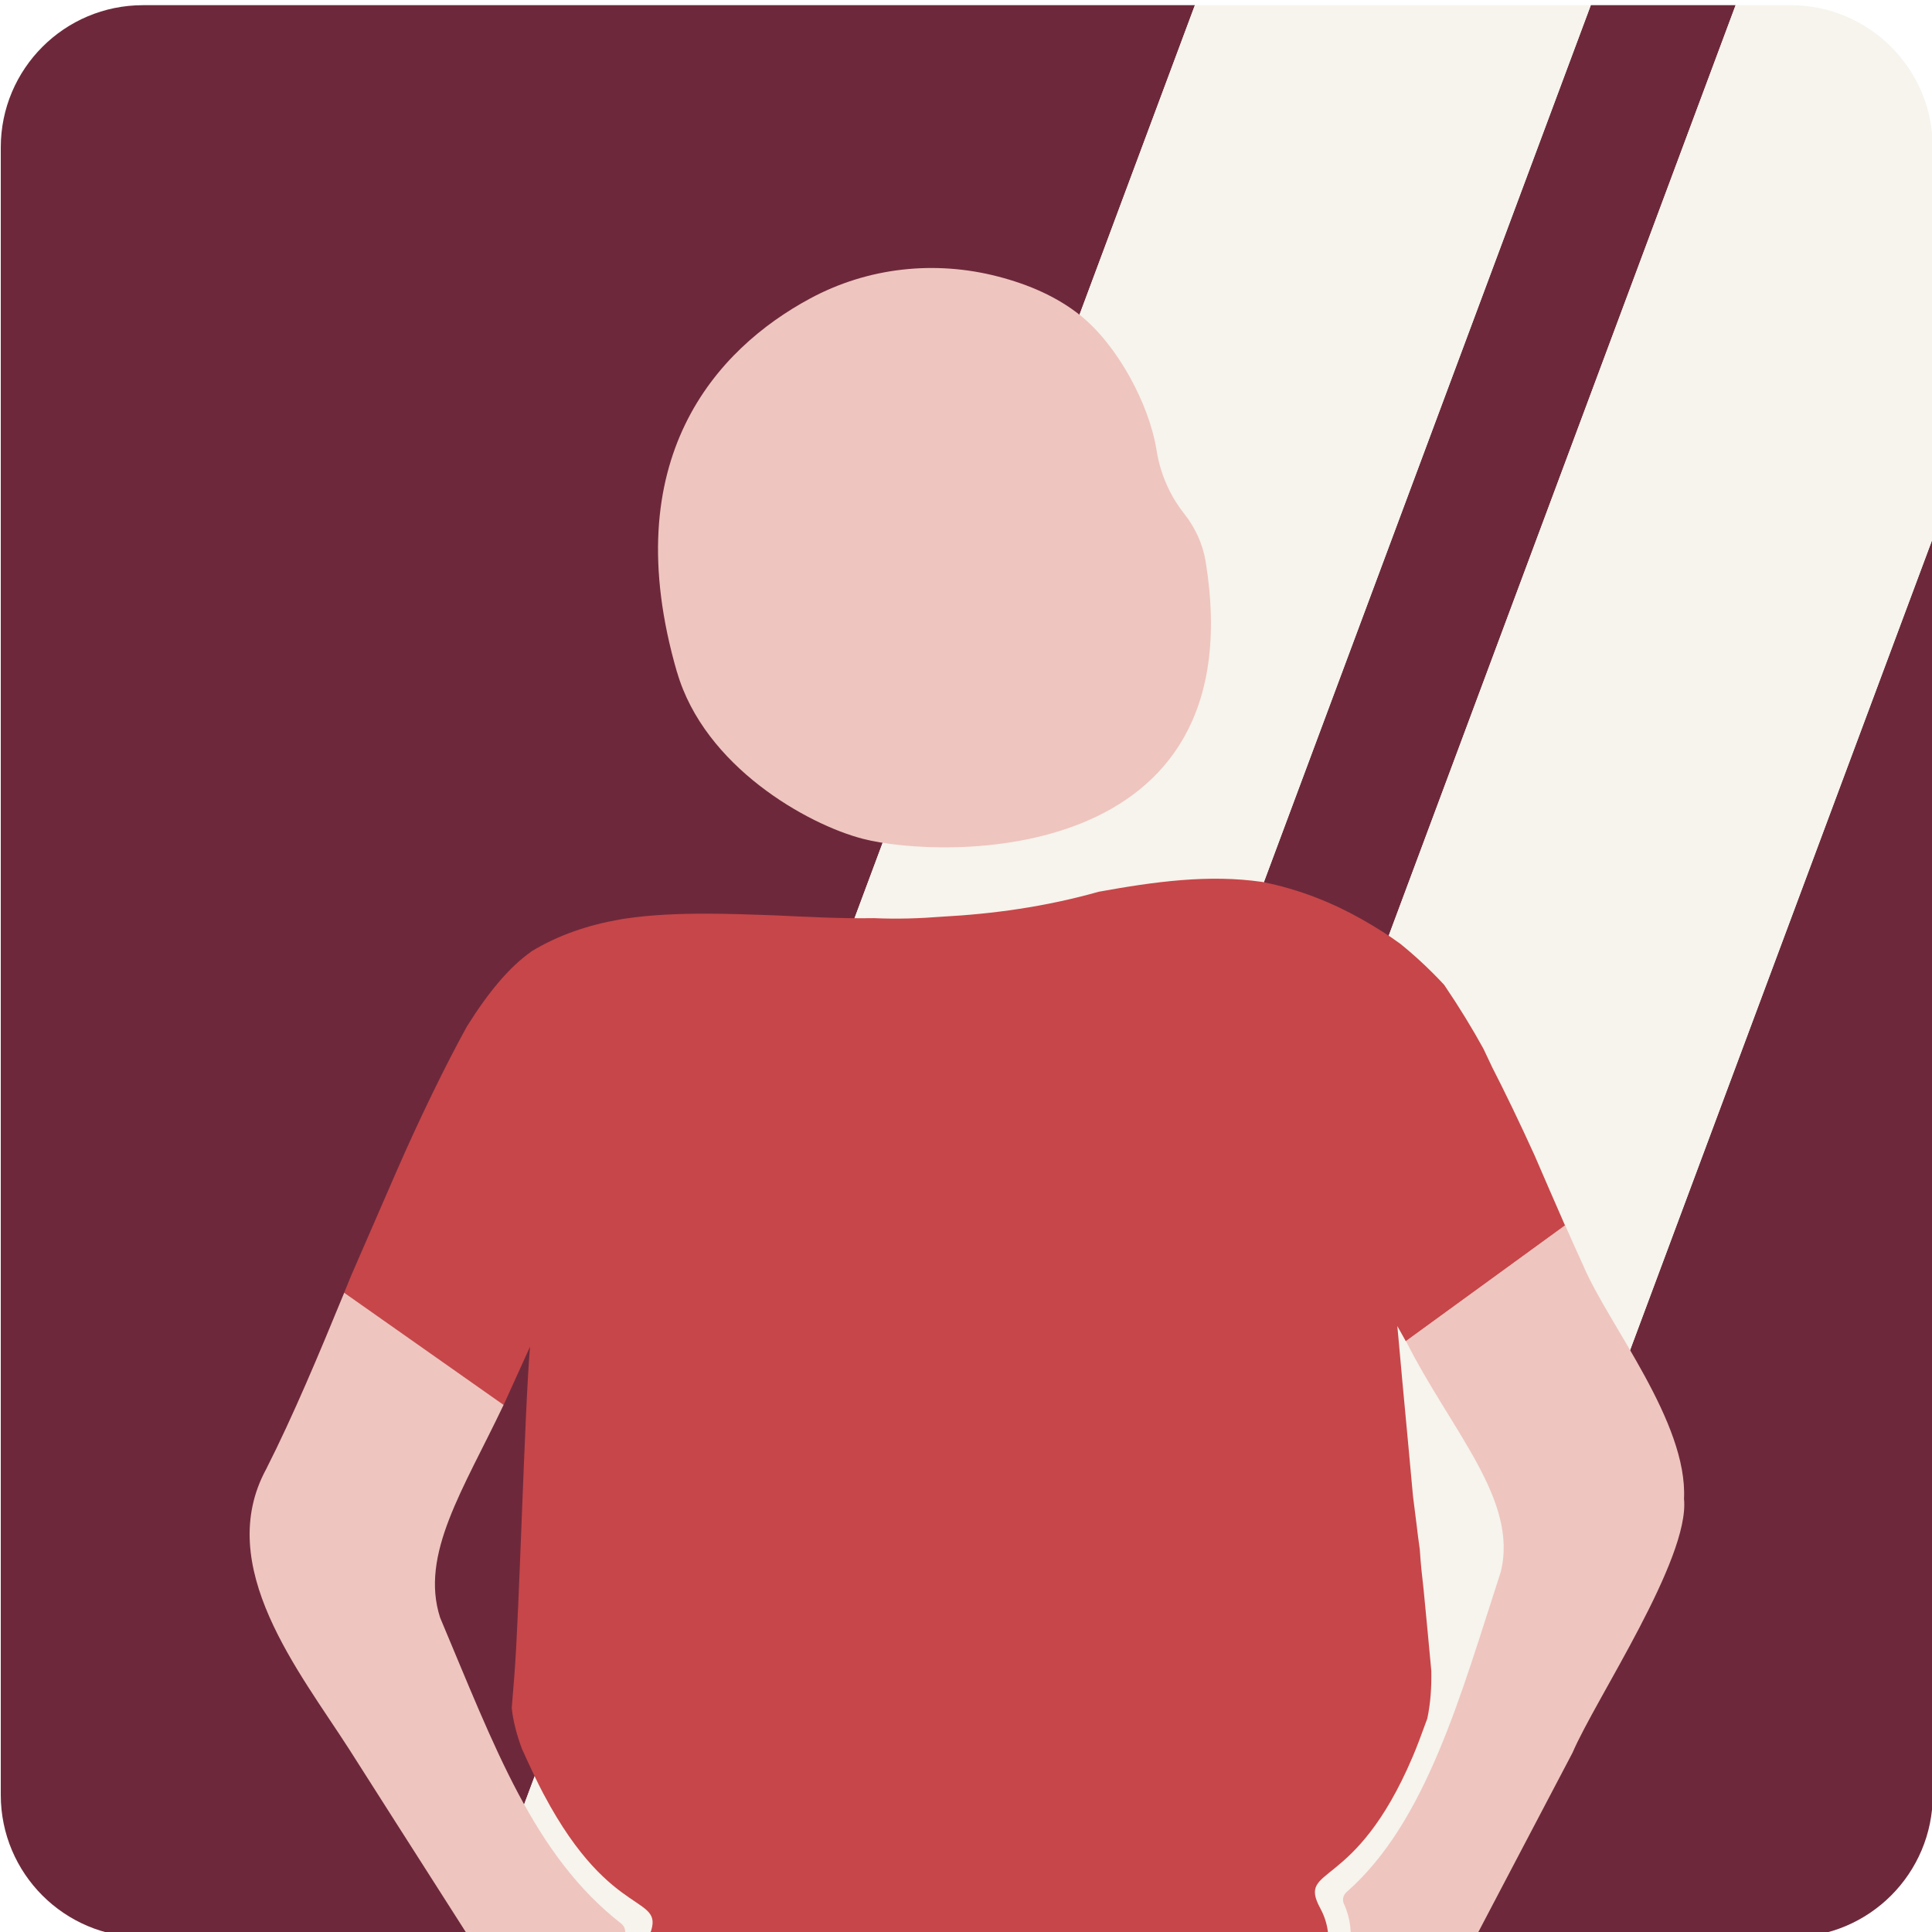 <?xml version="1.0" encoding="UTF-8"?>
<svg xmlns="http://www.w3.org/2000/svg" viewBox="0 0 250 250">
  <g id="Calque_1" data-name="Calque 1">
    <rect width="250" height="250" style="fill: #fff;"/>
  </g>
  <g id="Calque_2" data-name="Calque 2">
    <g>
      <polygon points="224.59 .67 131.39 250.67 112.65 250.67 205.85 .67 224.59 .67" style="fill: #6d293b;"/>
      <path d="M250.1,232.26c0,10.17-8.24,18.41-18.41,18.41h-49.08s67.49-181.02,67.49-181.02v162.61Z" style="fill: #6d293b;"/>
      <path d="M18.51.67h136.11S61.42,250.67,61.42,250.67H18.51c-10.17,0-18.41-8.24-18.41-18.41V19.08c0-10.17,8.24-18.41,18.41-18.41Z" style="fill: #6d293b;"/>
      <path d="M231.69.67c10.17,0,18.41,8.24,18.41,18.41v50.57s-67.49,181.02-67.49,181.02h-51.23S224.59.67,224.59.67h7.1Z" style="fill: #f6f4ec;"/>
      <polygon points="205.85 .67 112.65 250.67 61.42 250.67 154.62 .67 205.85 .67" style="fill: #f6f4ec;"/>
    </g>
    <g>
      <path d="M68.59,174.22s0,.01,0,.02c0,0,0-.01,0-.02-.71,8.17-1.4,34.85-2.03,42.54,0,.01,0,.03,0,.04-.12,1.42-.23,2.81-.34,4.2.18,1.78.69,3.6,1.32,5.3,1.12,2.48,2.06,4.46,2.76,5.78.02.03.04.07.06.11,8.97,16.93,16.13,12.62,13.56,18.53-.01.02-.02.04-.03.07-.39.91-.62,1.89-.68,2.88,0,1.6.53,3.22,1.13,4.84l.85,2.08c.41,1,.65,2.03.73,3.06.17,1.23.09,2.45-.44,3.67-.25,1.05-.6,2.07-1.07,3.03-.67,1.65-1.81,3.02-3.27,3.98-.03.02-.06.04-.08.05-.11.07-.21.13-.32.2-1.28.78-2.8,1.22-4.58,1.18,0,0-.01,0-.02,0-.72.15-1.42-.02-2.12-.41-1.25-.54-2.16-1.62-3.27-3.33-1.28-1.79-2.53-3.98-3.77-6.07-.81-1.25-1.66-2.56-2.53-3.91-.08-.13-.16-.25-.25-.38,1.16,9.76,4.29,17.12,8.81,22.66.16.19.33.38.49.56,2.79,2.98,6.5,6.02,11.3,8.63.89.49,1.83.96,2.8,1.41,6.68,2.8,14.32,4.18,22.37,4.7h5.31s12.99,0,12.99,0c0,0,.02,0,.03,0,0,0,.01,0,.02,0l20.46-1.74c8.39-1.31,16.67-3.55,23.51-7.41.44-.27.88-.55,1.3-.83,3.33-2.19,6.05-4.56,8.26-6.93,4.22-5.32,7.1-12.29,6.86-21.43-3.56,6.76-4.07,9.56-7.98,9.95-1.76.2-3.3-.11-4.64-.76-1.81-.83-3.28-2.27-4.16-4.09-.49-.85-.89-1.76-1.2-2.7l-.03-.07s-.01-.04-.02-.06c-.54-1.03-.74-2.09-.73-3.17-.05-1.15.1-2.33.46-3.49l.76-2.43c.41-1.51.75-3.02.66-4.48-.13-1.06-.47-2.09-.98-3.03-3.07-5.67,4.43-1.98,11.94-19.61.5-1.16,1.14-2.86,1.9-4.96.42-1.97.56-4.04.52-6.17-.32-3.45-.65-6.97-1-10.55-.2-1.7-.38-3.38-.48-5.01,0-.08-.01-.15-.02-.23-.01-.09-.02-.19-.04-.28-.11-.75-.24-1.76-.38-2.97-.15-1.17-.3-2.36-.45-3.56l-.64-6.96c-.51-5.33-1-10.79-1.28-13.9l-.11-1.17s0,0,0,.01c0,0,0,0,0-.01,0,.02.02.04.03.06.38.68.73,1.31,1.08,1.93l20.6-14.98c-1.45-3.29-2.73-6.28-3.96-9.11-1.91-4.2-3.8-8.12-5.53-11.49,0,0,0-.01,0-.01-.37-.8-.73-1.55-1.08-2.28-1.46-2.65-3.1-5.34-5.05-8.22-.01-.02-.03-.03-.04-.05h0s0,0,0,0h0s-.03-.03-.05-.06c-1.88-2.01-3.75-3.74-5.61-5.24-1.47-1.08-3.12-2.12-5.01-3.19-3.7-2.09-8.01-3.86-12.87-4.82-6.92-1-13.9-.04-21.14,1.27-7.01,1.98-13.8,2.88-20.31,3.23-2.87.23-5.79.32-8.78.19,0,0-.01,0-.02,0,0,0,0,0-.01,0-4.26.07-8.62-.17-12.97-.37-2.92-.11-5.76-.2-8.49-.21-3.78-.01-7.35.14-10.71.64-.19.03-.38.06-.57.09-.05,0-.11.02-.16.03-4.03.71-7.87,1.98-11.41,4.13h.02c-2.93,2.05-5.69,5.44-8.36,9.72-2.73,4.94-6.18,12.02-9.17,18.89-.68,1.55-1.25,2.86-1.74,4-2.98,6.83-3.06,7.04-4.08,9.38-.3.73-.6,1.45-.89,2.18l20.62,14.54c.22-.49.45-1,.7-1.54.8-1.76,1.7-3.75,2.75-6.06ZM175.14,118.5h.02s0,0,0,0c0,0,0,0-.01,0Z" style="fill: #c74649;"/>
      <path d="M87.61,86.97c3.55,12.24,16.89,19.72,24.04,21.57,10.14,2.63,50.75,3.84,44.37-35.83-.37-2.29-1.35-4.42-2.79-6.24-1.34-1.69-2.97-4.43-3.57-8.19-.96-6.06-5.11-13.67-9.88-17.48-2.99-2.39-6.65-3.98-10.57-5-8.22-2.15-16.9-1.21-24.39,2.83-12.08,6.51-25.23,20.73-17.22,48.34Z" style="fill: #efc5bf;"/>
      <path d="M202.54,158.56c.74,1.68,1.52,3.44,2.37,5.29,3.24,7.6,13.49,20.16,13,30.1.78,7.76-11.47,25.94-14.42,32.84-4.7,8.96-14.69,27.93-19.21,36.63-2.2,4.43-2.5,4.71-3.85,4.84-5.29.57-8.39-6.02-7.2-10.52,1.35-3.64,2.38-7.7.68-11.37-.25-.53-.1-1.15.34-1.54,10.32-9.06,14.75-25.44,19.95-41.43,2.31-9.32-6.4-18.22-12.27-29.87l20.6-14.98Z" style="fill: #efc5bf;"/>
      <path d="M65.16,181.8c-5.19,10.93-10.85,19.33-8.21,27.52,7.1,16.86,12.13,30.78,23.43,39.59.45.35.64.94.44,1.48-1.41,3.8-.02,7.81,1.63,11.31,1.57,4.39-.98,11.19-6.29,11.09-1.36-.02-1.68-.27-4.24-4.5-5.37-8.48-21.03-32.95-26.7-41.88-6.46-10.08-17.62-23.74-10.77-36.32,3.49-6.89,6.81-14.83,10.09-22.81l20.63,14.52Z" style="fill: #efc5bf;"/>
    </g>
  </g>
</svg>